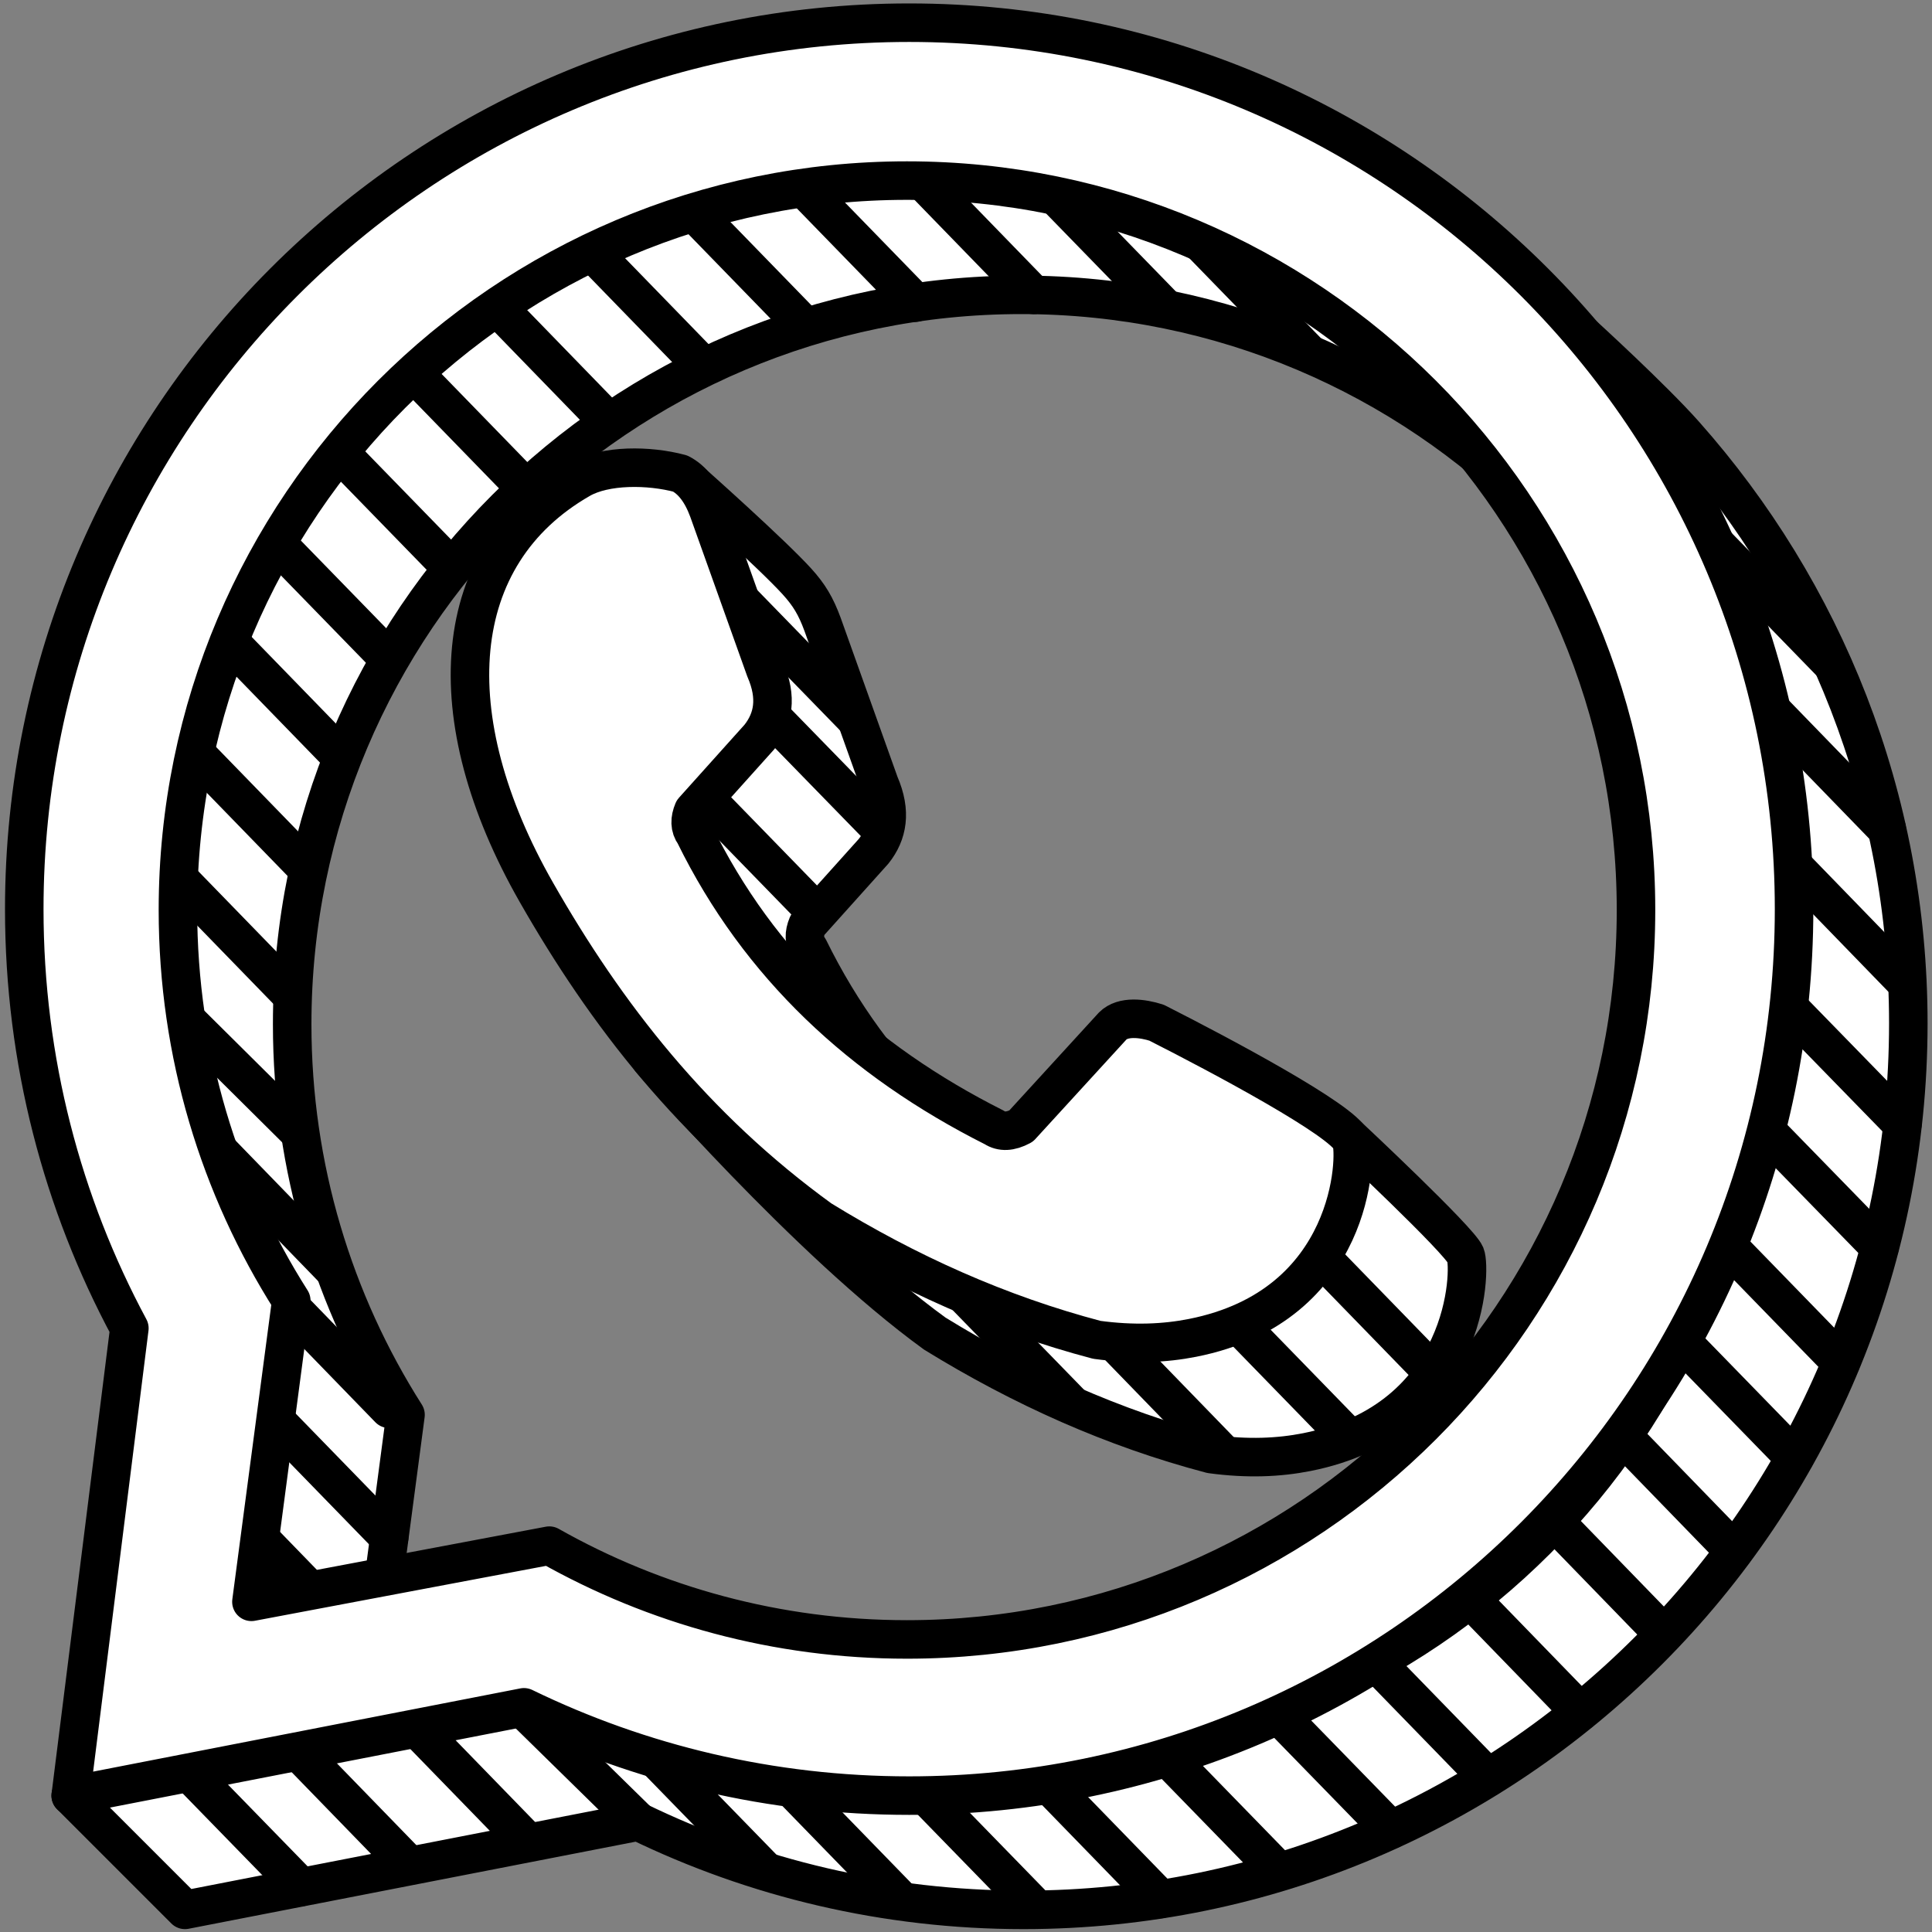 <svg height="100%" style="fill-rule:evenodd;clip-rule:evenodd;stroke-linejoin:round;stroke-miterlimit:2;" version="1.1" viewBox="0 0 512 512" width="100%" xml:space="preserve" xmlns="http://www.w3.org/2000/svg" xmlns:xlink="http://www.w3.org/1999/xlink"><rect x="0" y="0" width="512" height="512" fill="#808080" stroke="none"/><g transform="matrix(1.044,0,0,1.044,-17.93,-8.961)"><g transform="matrix(1,0,0,1,20,29)"><g transform="matrix(1.383,0,0,1.383,-98.369,-104.079)"><path d="M113.799,325.261C101.49,302.346 98.066,275.921 94.506,248.332C81.974,151.187 154.187,77.95 256.925,85.627C295.38,88.501 359.677,121.993 359.677,121.993C359.677,121.993 372.307,133.515 378.277,140.234C403.819,168.984 419.344,206.856 419.344,248.332C419.344,338.132 346.567,411.037 256.925,411.037C231.586,411.037 207.595,405.212 186.22,394.83L186.221,394.831L103.033,411.037L82.063,390.066L113.799,325.261L113.799,325.261ZM136.2,375.467L190.874,365.157L190.874,365.156C210.276,376.117 232.674,382.371 256.521,382.371C330.373,382.371 390.332,322.381 390.332,248.49C390.332,174.598 330.373,114.608 256.521,114.608C182.669,114.608 122.711,174.598 122.711,248.49C122.711,274.854 130.344,299.449 143.514,320.175L143.514,320.174L136.2,375.467Z" style="fill:white;stroke:black;stroke-width:7.07px;stroke-linecap:round;stroke-miterlimit:3;"></path></g><g transform="matrix(1.383,0,0,1.383,-98.369,-104.079)"><path d="M338.062,290.822C336.939,288.102 316.525,269.009 316.525,269.009C316.525,269.009 305.611,270.833 302.333,269.173C299.777,268.355 296.181,267.876 294.284,269.774L277.464,288.155C275.497,289.211 273.865,289.261 272.539,288.395C248.21,276.143 229.376,258.678 217.542,234.573C216.611,233.301 216.631,231.84 217.301,230.248L229.435,216.732C231.999,213.489 232.759,209.524 230.517,204.358L220.065,175.104C218.823,171.74 217.625,169.714 215.348,167.206C210.692,162.08 196.407,149.364 196.407,149.364L188.512,254.976C188.512,254.976 217.32,288.344 240.67,305.275C256.643,315.113 273.473,322.668 291.369,327.38C298.084,328.291 303.824,328.031 308.937,327.02C338.648,321.144 339.136,293.423 338.062,290.822Z" style="fill:white;stroke:black;stroke-width:7.07px;stroke-linecap:round;stroke-miterlimit:3;"></path></g></g><g transform="matrix(3.357,0,0,3.357,-479.384,142.474)"><path d="M170,59.072L177.345,66.64" style="fill:none;stroke:black;stroke-width:2.92px;stroke-linecap:round;stroke-linejoin:miter;stroke-miterlimit:5;"></path></g><g transform="matrix(3.357,0,0,3.357,-357.068,-7.181)"><path d="M169.73,58.802L178.264,67.559" style="fill:none;stroke:black;stroke-width:2.92px;stroke-linecap:round;stroke-linejoin:miter;stroke-miterlimit:5;"></path></g><g transform="matrix(3.357,0,0,3.357,-364.107,-35.807)"><path d="M169.394,58.449L178.249,67.544" style="fill:none;stroke:black;stroke-width:2.92px;stroke-linecap:round;stroke-linejoin:miter;stroke-miterlimit:5;"></path></g><g transform="matrix(3.357,0,0,3.357,-371.806,15.614)"><path d="M169.151,58.223L177.597,66.899" style="fill:none;stroke:black;stroke-width:2.92px;stroke-linecap:round;stroke-linejoin:miter;stroke-miterlimit:5;"></path></g><g transform="matrix(3.357,0,0,3.357,-216.82,130.77)"><path d="M169.577,58.649L177.345,66.64" style="fill:none;stroke:black;stroke-width:2.92px;stroke-linecap:round;stroke-linejoin:miter;stroke-miterlimit:5;"></path></g><g transform="matrix(3.357,0,0,3.357,-236.82,148.77)"><path d="M169.283,58.355L177.345,66.64" style="fill:none;stroke:black;stroke-width:2.92px;stroke-linecap:round;stroke-linejoin:miter;stroke-miterlimit:5;"></path></g><g transform="matrix(3.357,0,0,3.357,-268.82,152.77)"><path d="M169.438,58.493L177.633,66.937" style="fill:none;stroke:black;stroke-width:2.92px;stroke-linecap:round;stroke-linejoin:miter;stroke-miterlimit:5;"></path></g><g transform="matrix(3.357,0,0,3.357,-307.82,139.77)"><path d="M169.687,58.759L177.894,67.189" style="fill:none;stroke:black;stroke-width:2.92px;stroke-linecap:round;stroke-linejoin:miter;stroke-miterlimit:5;"></path></g><g transform="matrix(3.357,0,0,3.357,-502.669,263.022)"><path d="M169.149,58.221L177.6,66.895" style="fill:none;stroke:black;stroke-width:2.92px;stroke-linecap:round;stroke-linejoin:miter;stroke-miterlimit:5;"></path></g><g transform="matrix(3.357,0,0,3.357,-419.669,246.022)"><path d="M169.641,58.427L178.373,66.991" style="fill:none;stroke:black;stroke-width:2.92px;stroke-linecap:round;stroke-linejoin:miter;stroke-miterlimit:5;"></path></g><g transform="matrix(3.357,0,0,3.357,-445.669,251.022)"><path d="M169.387,58.441L177.746,67.041" style="fill:none;stroke:black;stroke-width:2.92px;stroke-linecap:round;stroke-linejoin:miter;stroke-miterlimit:5;"></path></g><g transform="matrix(3.357,0,0,3.357,-475.669,257.022)"><path d="M169.349,58.402L177.568,66.863" style="fill:none;stroke:black;stroke-width:2.92px;stroke-linecap:round;stroke-linejoin:miter;stroke-miterlimit:5;"></path></g><g transform="matrix(3.357,0,0,3.357,-386.669,257.022)"><path d="M169.776,58.847L178.185,67.48" style="fill:none;stroke:black;stroke-width:2.92px;stroke-linecap:round;stroke-linejoin:miter;stroke-miterlimit:5;"></path></g><g transform="matrix(3.357,0,0,3.357,-351.669,265.022)"><path d="M169.479,58.535L177.912,67.207" style="fill:none;stroke:black;stroke-width:2.92px;stroke-linecap:round;stroke-linejoin:miter;stroke-miterlimit:5;"></path></g><g transform="matrix(3.357,0,0,3.357,-316.771,267.726)"><path d="M169.492,58.564L177.907,67.203" style="fill:none;stroke:black;stroke-width:2.92px;stroke-linecap:round;stroke-linejoin:miter;stroke-miterlimit:5;"></path></g><g transform="matrix(3.357,0,0,3.357,-285.771,264.726)"><path d="M169.552,58.624L177.981,67.295" style="fill:none;stroke:black;stroke-width:2.92px;stroke-linecap:round;stroke-linejoin:miter;stroke-miterlimit:5;"></path></g><g transform="matrix(3.357,0,0,3.357,-256.771,256.726)"><path d="M169.867,58.935L178.273,67.568" style="fill:none;stroke:black;stroke-width:2.92px;stroke-linecap:round;stroke-linejoin:miter;stroke-miterlimit:5;"></path></g><g transform="matrix(3.357,0,0,3.357,-227.771,246.726)"><path d="M169.635,58.706L178.12,67.415" style="fill:none;stroke:black;stroke-width:2.92px;stroke-linecap:round;stroke-linejoin:miter;stroke-miterlimit:5;"></path></g><g transform="matrix(3.357,0,0,3.357,-202.771,233.726)"><path d="M169.505,58.577L178.027,67.342" style="fill:none;stroke:black;stroke-width:2.92px;stroke-linecap:round;stroke-linejoin:miter;stroke-miterlimit:5;"></path></g><g transform="matrix(3.357,0,0,3.357,-177.771,218.726)"><path d="M169.051,58.094L177.548,66.849" style="fill:none;stroke:black;stroke-width:2.92px;stroke-linecap:round;stroke-linejoin:miter;stroke-miterlimit:5;"></path></g><g transform="matrix(3.357,0,0,3.357,-156.771,198.726)"><path d="M169.338,58.39L177.635,66.939" style="fill:none;stroke:black;stroke-width:2.92px;stroke-linecap:round;stroke-linejoin:miter;stroke-miterlimit:5;"></path></g><g transform="matrix(3.357,0,0,3.357,-139.771,176.726)"><path d="M169.345,58.397L177.873,67.184" style="fill:none;stroke:black;stroke-width:2.92px;stroke-linecap:round;stroke-linejoin:miter;stroke-miterlimit:5;"></path></g><g transform="matrix(3.357,0,0,3.357,-123.771,153.726)"><path d="M169.125,58.196L177.68,66.984" style="fill:none;stroke:black;stroke-width:2.92px;stroke-linecap:round;stroke-linejoin:miter;stroke-miterlimit:5;"></path></g><g transform="matrix(3.357,0,0,3.357,-112.771,128.726)"><path d="M169.437,58.509L177.909,67.221" style="fill:none;stroke:black;stroke-width:2.92px;stroke-linecap:round;stroke-linejoin:miter;stroke-miterlimit:5;"></path></g><g transform="matrix(3.357,0,0,3.357,-102.771,99.726)"><path d="M169.259,58.331L177.852,67.147" style="fill:none;stroke:black;stroke-width:2.92px;stroke-linecap:round;stroke-linejoin:miter;stroke-miterlimit:5;"></path></g><g transform="matrix(3.357,0,0,3.357,-96.772,68.726)"><path d="M169.174,58.246L177.79,67.085" style="fill:none;stroke:black;stroke-width:2.92px;stroke-linecap:round;stroke-linejoin:miter;stroke-miterlimit:5;"></path></g><g transform="matrix(3.357,0,0,3.357,-95.772,32.726)"><path d="M169.204,58.251L177.855,67.166" style="fill:none;stroke:black;stroke-width:2.92px;stroke-linecap:round;stroke-linejoin:miter;stroke-miterlimit:5;"></path></g><g transform="matrix(3.357,0,0,3.357,-100.771,-6.274)"><path d="M169.23,58.279L177.795,67.104" style="fill:none;stroke:black;stroke-width:2.92px;stroke-linecap:round;stroke-linejoin:miter;stroke-miterlimit:5;"></path></g><g transform="matrix(3.357,0,0,3.357,-115.771,-49.274)"><path d="M169.311,58.362L178.086,67.381" style="fill:none;stroke:black;stroke-width:2.92px;stroke-linecap:round;stroke-linejoin:miter;stroke-miterlimit:5;"></path></g><g transform="matrix(3.357,0,0,3.357,-246.771,-126.274)"><path d="M169.427,58.499L177.565,66.867" style="fill:none;stroke:black;stroke-width:2.92px;stroke-linecap:round;stroke-linejoin:miter;stroke-miterlimit:5;"></path></g><g transform="matrix(3.357,0,0,3.357,-283.771,-138.274)"><path d="M169.479,58.55L177.673,66.968" style="fill:none;stroke:black;stroke-width:2.92px;stroke-linecap:round;stroke-linejoin:miter;stroke-miterlimit:5;"></path></g><g transform="matrix(3.357,0,0,3.357,-316.771,-141.274)"><path d="M169.253,58.302L177.637,66.932" style="fill:none;stroke:black;stroke-width:2.92px;stroke-linecap:round;stroke-linejoin:miter;stroke-miterlimit:5;"></path></g><g transform="matrix(3.357,0,0,3.357,-347.771,-140.274)"><path d="M169.483,58.539L177.928,67.223" style="fill:none;stroke:black;stroke-width:2.92px;stroke-linecap:round;stroke-linejoin:miter;stroke-miterlimit:5;"></path></g><g transform="matrix(3.357,0,0,3.357,-375.771,-134.274)"><path d="M169.524,58.596L177.803,67.111" style="fill:none;stroke:black;stroke-width:2.92px;stroke-linecap:round;stroke-linejoin:miter;stroke-miterlimit:5;"></path></g><g transform="matrix(3.357,0,0,3.357,-401.771,-124.274)"><path d="M169.565,58.624L177.676,66.971" style="fill:none;stroke:black;stroke-width:2.92px;stroke-linecap:round;stroke-linejoin:miter;stroke-miterlimit:5;"></path></g><g transform="matrix(3.357,0,0,3.357,-426.771,-111.274)"><path d="M169.824,58.896L177.987,67.302" style="fill:none;stroke:black;stroke-width:2.92px;stroke-linecap:round;stroke-linejoin:miter;stroke-miterlimit:5;"></path></g><g transform="matrix(3.357,0,0,3.357,-446.771,-93.274)"><path d="M169.481,58.538L177.859,67.155" style="fill:none;stroke:black;stroke-width:2.92px;stroke-linecap:round;stroke-linejoin:miter;stroke-miterlimit:5;"></path></g><g transform="matrix(3.357,0,0,3.357,-464.771,-72.274)"><path d="M169.216,58.287L177.345,66.64" style="fill:none;stroke:black;stroke-width:2.92px;stroke-linecap:round;stroke-linejoin:miter;stroke-miterlimit:5;"></path></g><g transform="matrix(3.357,0,0,3.357,-480.771,-49.274)"><path d="M169.243,58.315L177.769,67.075" style="fill:none;stroke:black;stroke-width:2.92px;stroke-linecap:round;stroke-linejoin:miter;stroke-miterlimit:5;"></path></g><g transform="matrix(3.357,0,0,3.357,-493.771,-25.274)"><path d="M169.513,58.571L177.709,67.004" style="fill:none;stroke:black;stroke-width:2.92px;stroke-linecap:round;stroke-linejoin:miter;stroke-miterlimit:5;"></path></g><g transform="matrix(3.357,0,0,3.357,-501.771,3.726)"><path d="M169.315,58.366L177.688,66.983" style="fill:none;stroke:black;stroke-width:2.92px;stroke-linecap:round;stroke-linejoin:miter;stroke-miterlimit:5;"></path></g><g transform="matrix(3.357,0,0,3.357,-506.771,34.726)"><path d="M169.57,58.642L178.072,67.39" style="fill:none;stroke:black;stroke-width:2.92px;stroke-linecap:round;stroke-linejoin:miter;stroke-miterlimit:5;"></path></g><g transform="matrix(3.357,0,0,3.357,-503.771,71.726)"><path d="M169.249,58.297L177.654,66.64" style="fill:none;stroke:black;stroke-width:2.92px;stroke-linecap:round;stroke-linejoin:miter;stroke-miterlimit:5;"></path></g><g transform="matrix(3.357,0,0,3.357,-495.771,104.726)"><path d="M169.326,58.377L177.919,67.231" style="fill:none;stroke:black;stroke-width:2.92px;stroke-linecap:round;stroke-linejoin:miter;stroke-miterlimit:5;"></path></g><g transform="matrix(3.357,0,0,3.357,-481.771,172.726)"><path d="M169.443,58.498L178.053,67.349" style="fill:none;stroke:black;stroke-width:2.92px;stroke-linecap:round;stroke-linejoin:miter;stroke-miterlimit:5;"></path></g><g transform="matrix(3.357,0,0,3.357,-485.771,202.726)"><path d="M169.451,58.507L177.345,66.64" style="fill:none;stroke:black;stroke-width:2.92px;stroke-linecap:round;stroke-linejoin:miter;stroke-miterlimit:5;"></path></g><g transform="matrix(1,0,0,1,-9,0)"><g transform="matrix(1.383,0,0,1.383,-98.369,-104.079)"><path d="M113.799,325.261C101.49,302.346 94.506,276.15 94.506,248.332C94.506,158.533 167.284,85.627 256.925,85.627C346.567,85.627 419.344,158.533 419.344,248.332C419.344,338.132 346.567,411.037 256.925,411.037C231.586,411.037 207.595,405.212 186.22,394.83L186.221,394.831L103.033,411.037L113.799,325.261L113.799,325.261ZM136.2,375.467L190.874,365.157L190.874,365.156C210.276,376.117 232.674,382.371 256.521,382.371C330.373,382.371 390.332,322.381 390.332,248.49C390.332,174.598 330.373,114.608 256.521,114.608C182.669,114.608 122.711,174.598 122.711,248.49C122.711,274.854 130.344,299.449 143.514,320.175L143.514,320.174L136.2,375.467Z" style="fill:white;stroke:black;stroke-width:7.07px;stroke-linecap:round;stroke-miterlimit:3;"></path></g><g transform="matrix(1.383,0,0,1.383,-98.369,-104.079)"><path d="M338.062,290.822C336.523,287.095 314.464,275.317 302.333,269.173C299.777,268.355 296.181,267.876 294.284,269.774L277.464,288.155C275.497,289.211 273.865,289.261 272.539,288.395C248.21,276.143 229.376,258.678 217.542,234.573C216.611,233.301 216.631,231.84 217.301,230.248L229.435,216.732C231.999,213.489 232.759,209.524 230.517,204.358L220.065,175.104C218.823,171.74 217.101,169.498 214.899,168.376C209.157,166.834 201.165,166.772 196.566,169.41C172.257,183.349 170.151,213.102 188.512,245.265C201.287,267.644 217.32,288.344 240.67,305.275C256.643,315.113 273.473,322.668 291.369,327.38C298.084,328.291 303.824,328.031 308.937,327.02C338.648,321.144 339.136,293.423 338.062,290.822Z" style="fill:white;stroke:black;stroke-width:7.07px;stroke-linecap:round;stroke-miterlimit:3;"></path></g></g></g></svg>